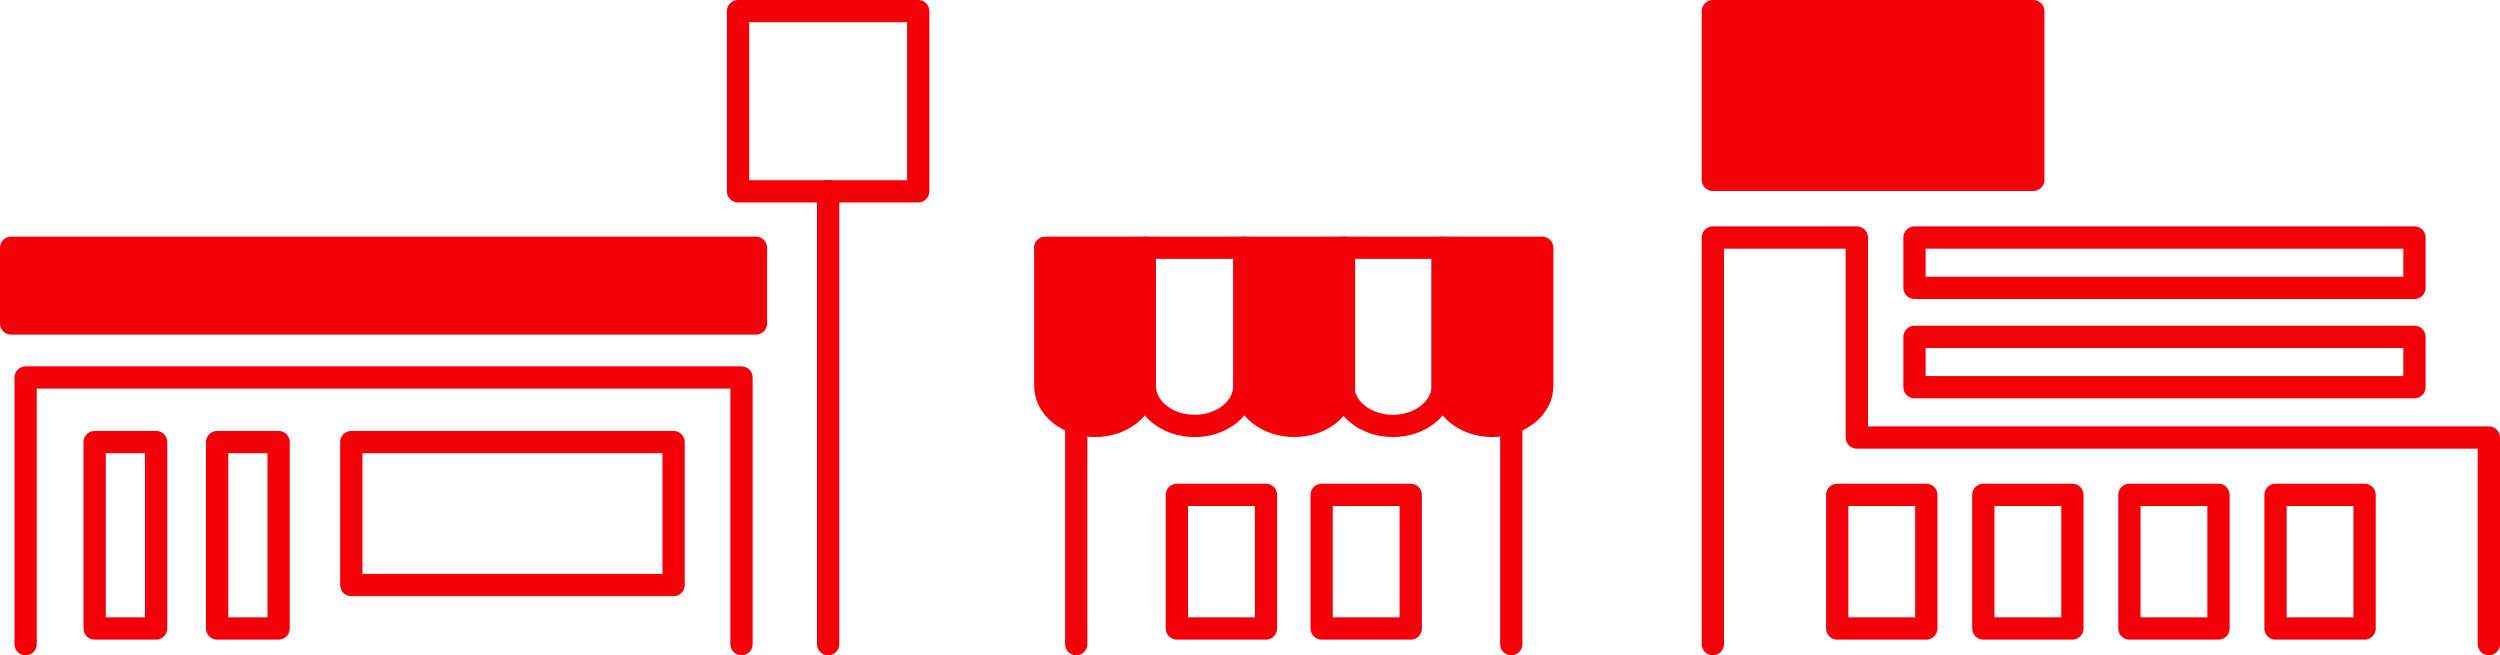 <svg id="icon" xmlns="http://www.w3.org/2000/svg" width="224.51" height="58.85" viewBox="0 0 224.51 58.85"><path id="長方形_6476" data-name="長方形 6476" fill="#f40009" stroke="#f40009" stroke-linecap="round" stroke-linejoin="round" stroke-width="2" d="M1 22.25h66.89v6.8H1z"/><g id="グループ_53613" data-name="グループ 53613" stroke="#f40009" stroke-linecap="round" stroke-linejoin="round" stroke-width="2"><path id="パス_51212" data-name="パス 51212" d="M129.56 22.25v12.4c0 1.99 2 3.6 4.47 3.6s4.47-1.61 4.47-3.6v-12.4h-8.95z" fill="#f40009"/><path id="パス_51213" data-name="パス 51213" d="M120.62 22.25v12.4c0 1.99 2 3.6 4.47 3.6s4.47-1.61 4.47-3.6v-12.4h-8.95z" fill="none"/><path id="パス_51214" data-name="パス 51214" d="M111.76 22.25v12.4c0 1.99 2 3.6 4.47 3.6s4.47-1.61 4.47-3.6v-12.4h-8.95z" fill="#f40009"/><path id="パス_51215" data-name="パス 51215" d="M102.81 22.25v12.4c0 1.99 2 3.6 4.47 3.6s4.47-1.61 4.47-3.6v-12.4h-8.95z" fill="none"/><path id="パス_51216" data-name="パス 51216" d="M93.87 22.25v12.4c0 1.99 2 3.6 4.47 3.6s4.47-1.61 4.47-3.6v-12.4h-8.95z" fill="#f40009"/></g><path id="長方形_6477" data-name="長方形 6477" fill="#f40009" stroke="#f40009" stroke-linecap="round" stroke-linejoin="round" stroke-width="2" d="M153.82 1h28.78v15.15h-28.78z"/><path id="パス_51217" data-name="パス 51217" d="M223.51 57.85V39.29h-56.76V21.33h-12.93v17.96h0v18.56" fill="none" stroke="#f40009" stroke-linecap="round" stroke-linejoin="round" stroke-width="2"/><path id="長方形_6478" data-name="長方形 6478" fill="none" stroke="#f40009" stroke-linecap="round" stroke-linejoin="round" stroke-width="2" d="M66.28 1h16.18v16.18H66.28z"/><path id="パス_51218" data-name="パス 51218" d="M2.3 57.85V33.9h64.29v23.95" fill="none" stroke="#f40009" stroke-linecap="round" stroke-linejoin="round" stroke-width="2"/><path id="長方形_6479" data-name="長方形 6479" fill="none" stroke="#f40009" stroke-linecap="round" stroke-linejoin="round" stroke-width="2" d="M31.55 39.7h28.94v12.84H31.55z"/><path id="線_127" data-name="線 127" fill="none" stroke="#f40009" stroke-linecap="round" stroke-linejoin="round" stroke-width="2" d="M74.37 17.18v40.67"/><path id="長方形_6480" data-name="長方形 6480" fill="none" stroke="#f40009" stroke-linecap="round" stroke-linejoin="round" stroke-width="2" d="M8.5 39.7h5.52v16.74H8.5z"/><path id="長方形_6481" data-name="長方形 6481" fill="none" stroke="#f40009" stroke-linecap="round" stroke-linejoin="round" stroke-width="2" d="M19.5 39.7h5.52v16.74H19.5z"/><path id="線_128" data-name="線 128" fill="none" stroke="#f40009" stroke-linecap="round" stroke-linejoin="round" stroke-width="2" d="M135.72 38.8v19.05"/><path id="線_129" data-name="線 129" fill="none" stroke="#f40009" stroke-linecap="round" stroke-linejoin="round" stroke-width="2" d="M96.65 57.85V38.8"/><g id="グループ_53614" data-name="グループ 53614" fill="none" stroke="#f40009" stroke-linecap="round" stroke-linejoin="round" stroke-width="2"><path id="長方形_6482" data-name="長方形 6482" transform="translate(105.69 44.44)" d="M0 0h8v12H0z"/><path id="長方形_6483" data-name="長方形 6483" transform="translate(118.69 44.44)" d="M0 0h8v12H0z"/></g><g id="グループ_53615" data-name="グループ 53615" fill="none" stroke="#f40009" stroke-linecap="round" stroke-linejoin="round" stroke-width="2"><path id="長方形_6484" data-name="長方形 6484" transform="translate(164.99 44.44)" d="M0 0h8v12H0z"/><path id="長方形_6485" data-name="長方形 6485" transform="translate(178.11 44.44)" d="M0 0h8v12H0z"/><path id="長方形_6486" data-name="長方形 6486" transform="translate(191.23 44.44)" d="M0 0h8v12H0z"/><path id="長方形_6487" data-name="長方形 6487" transform="translate(204.35 44.44)" d="M0 0h8v12H0z"/></g><path id="長方形_6488" data-name="長方形 6488" fill="none" stroke="#f40009" stroke-linecap="round" stroke-linejoin="round" stroke-width="2" d="M171.93 21.33h44.9v4.52h-44.9z"/><path id="長方形_6489" data-name="長方形 6489" fill="none" stroke="#f40009" stroke-linecap="round" stroke-linejoin="round" stroke-width="2" d="M171.93 30.25h44.9v4.52h-44.9z"/></svg>